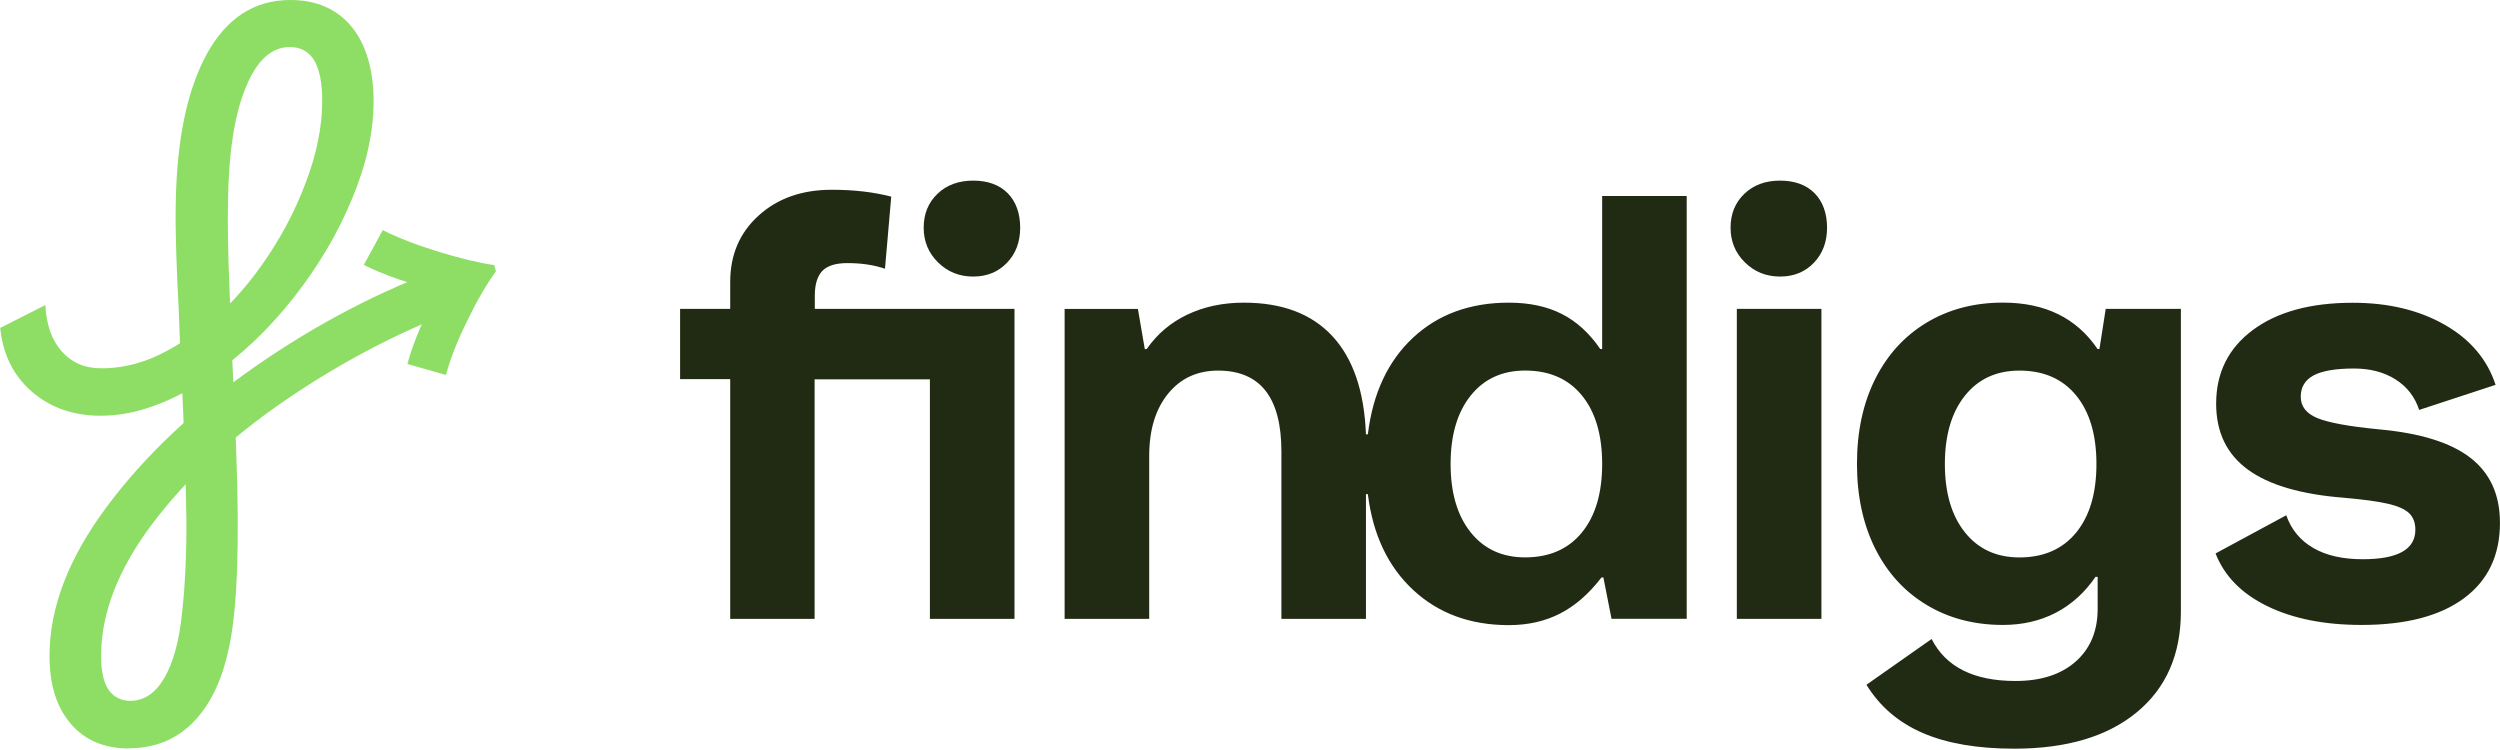 <svg width="730" height="219" viewBox="0 0 730 219" fill="none" xmlns="http://www.w3.org/2000/svg">
<g clip-path="url(#clip0_2630_1405)">
<g clip-path="url(#clip1_2630_1405)">
<path d="M118.929 106.27L130.227 109.491C131.442 104.873 133.507 99.587 136.483 93.572C139.399 87.556 142.193 82.817 144.805 79.232L144.319 77.409C140.006 76.802 134.661 75.525 128.283 73.581C121.906 71.637 116.378 69.51 111.762 67.201L106.235 77.348C111.762 80.143 118.99 82.695 127.98 84.943C123.667 92.964 120.63 100.012 118.99 106.21M37.659 218.495C46.284 218.495 53.269 215.154 58.554 208.47C63.899 201.786 67.118 191.943 68.394 179.001C69.183 171.163 69.487 161.745 69.426 150.808C69.365 139.871 68.758 123.952 67.725 102.989L67.057 85.43C66.571 74.189 66.45 65.379 66.571 59.059C66.754 44.902 68.394 33.783 71.674 25.762C74.893 17.742 79.205 13.732 84.611 13.732C87.83 13.732 90.199 15.069 91.778 17.681C93.297 20.294 94.087 24.244 94.087 29.469C94.087 37.003 92.447 45.024 89.228 53.469C86.008 61.976 81.756 69.875 76.533 77.288C71.309 84.7 65.539 90.837 59.222 95.759C53.512 99.891 48.41 102.929 43.855 104.751C39.299 106.574 34.561 107.546 29.641 107.546C24.721 107.546 21.016 105.906 18.101 102.686C15.185 99.465 13.545 94.908 13.241 89.075L0.061 95.759C0.85 103.475 3.887 109.673 9.293 114.352C14.699 119.03 21.381 121.4 29.398 121.4C34.501 121.4 39.785 120.428 45.191 118.423C50.657 116.417 56.306 113.44 62.198 109.43C70.823 103.415 78.659 95.941 85.765 86.888C92.872 77.834 98.521 68.356 102.712 58.27C106.964 48.183 109.09 38.583 109.09 29.53C109.09 20.476 106.903 12.881 102.59 7.717C98.278 2.552 92.325 0 84.793 0C74.346 0 66.207 5.225 60.437 15.676C54.666 26.188 51.629 40.649 51.326 59.12C51.143 66.958 51.508 77.774 52.237 91.445C52.358 95.941 52.601 101.167 52.905 107.182C53.816 126.443 54.302 141.208 54.423 151.537C54.484 161.866 54.059 171.041 53.148 179.001C52.358 187.021 50.657 193.28 48.046 197.837C45.434 202.394 42.093 204.642 38.084 204.642C35.29 204.642 33.225 203.548 31.706 201.422C30.249 199.295 29.52 195.953 29.52 191.518C29.52 179.062 34.501 166.241 44.401 153.056C54.302 139.871 67.24 127.901 83.093 117.025C98.946 106.149 115.528 97.399 132.778 90.776L129.984 78.078C111.033 84.883 92.629 94.483 74.65 106.939C56.731 119.395 42.215 133.127 31.099 148.074C19.984 163.021 14.456 177.482 14.456 191.518C14.456 199.963 16.521 206.586 20.712 211.386C24.843 216.187 30.492 218.556 37.598 218.556" fill="#8EDE65"/>
</g>
<path d="M667.62 150.437L646.945 161.606C649.512 168.191 654.532 173.328 662.033 176.989C669.535 180.651 678.709 182.482 689.557 182.482C702.49 182.482 712.459 179.885 719.464 174.705C726.483 169.525 729.986 162.159 729.986 152.651C729.986 144.476 727.121 138.161 721.393 133.705C715.664 129.248 706.758 126.467 694.691 125.374C685.913 124.523 679.9 123.416 676.667 122.082C673.434 120.748 671.818 118.661 671.818 115.851C671.818 113.042 673.065 110.97 675.561 109.621C678.057 108.287 681.999 107.606 687.359 107.606C692.11 107.606 696.165 108.67 699.526 110.813C702.873 112.942 705.17 115.908 706.39 119.697L728.71 112.375C726.271 104.924 721.307 99.077 713.806 94.805C706.304 90.534 697.371 88.405 687.005 88.405C674.682 88.405 664.968 91.059 657.821 96.366C650.689 101.674 647.115 108.841 647.115 117.881C647.115 126.183 650.192 132.584 656.347 137.097C662.501 141.609 671.86 144.363 684.424 145.342C690.039 145.839 694.308 146.406 697.229 147.087C700.15 147.754 702.235 148.677 703.454 149.841C704.674 151.004 705.284 152.622 705.284 154.694C705.284 160.428 700.164 163.294 689.912 163.294C684.055 163.294 679.234 162.202 675.462 160.002C671.676 157.802 669.052 154.637 667.592 150.479M467.831 135.464C467.831 144.008 465.846 150.692 461.89 155.517C457.933 160.343 452.403 162.755 445.341 162.755C438.634 162.755 433.33 160.314 429.431 155.432C425.531 150.55 423.574 143.894 423.574 135.479C423.574 127.063 425.531 120.407 429.431 115.525C433.33 110.643 438.634 108.202 445.341 108.202C452.417 108.202 457.933 110.615 461.89 115.44C465.846 120.265 467.831 126.949 467.831 135.479M612.16 135.479C612.16 144.022 610.175 150.706 606.219 155.532C602.248 160.357 596.732 162.769 589.67 162.769C582.963 162.769 577.659 160.328 573.76 155.446C569.86 150.564 567.903 143.909 567.903 135.493C567.903 127.077 569.86 120.421 573.76 115.539C577.659 110.657 582.963 108.216 589.67 108.216C596.746 108.216 602.262 110.629 606.219 115.454C610.175 120.279 612.16 126.964 612.16 135.493M519.775 80.755C523.802 80.755 527.092 79.407 529.658 76.725C532.225 74.043 533.501 70.623 533.501 66.478C533.501 62.334 532.282 58.858 529.843 56.402C527.404 53.961 524.043 52.741 519.775 52.741C515.506 52.741 512.032 54.018 509.352 56.587C506.672 59.156 505.325 62.448 505.325 66.478C505.325 70.509 506.728 73.887 509.536 76.64C512.344 79.393 515.761 80.755 519.775 80.755ZM284.166 80.755C288.193 80.755 291.483 79.407 294.05 76.725C296.616 74.043 297.893 70.623 297.893 66.478C297.893 62.334 296.673 58.858 294.234 56.402C291.795 53.961 288.434 52.741 284.166 52.741C279.898 52.741 276.423 54.018 273.743 56.587C271.063 59.156 269.716 62.448 269.716 66.478C269.716 70.509 271.12 73.887 273.928 76.64C276.735 79.393 280.153 80.755 284.166 80.755ZM507.154 180.708H531.856V90.193H507.154V180.637V180.708ZM310.868 180.708H335.57V133.109C335.57 125.544 337.399 119.499 341.058 114.986C344.716 110.473 349.595 108.216 355.692 108.216C368.015 108.216 374.169 116.093 374.169 131.831V180.708H398.858V144.278H399.411C400.871 156.113 405.296 165.452 412.669 172.292C420.043 179.132 429.346 182.538 440.562 182.538C446.164 182.538 451.169 181.403 455.565 179.147C459.961 176.89 463.974 173.385 467.633 168.616H468.186L470.568 180.693H492.52V57.24H467.831V101.915H467.278C464.102 97.275 460.358 93.854 456.033 91.669C451.708 89.469 446.546 88.376 440.577 88.376C429.232 88.376 419.901 91.796 412.584 98.623C405.267 105.463 400.871 114.858 399.411 126.822H398.858C398.361 114.248 395.114 104.697 389.073 98.169C383.032 91.64 374.41 88.376 363.194 88.376C357.096 88.376 351.608 89.54 346.73 91.853C341.852 94.166 337.882 97.53 334.833 101.929H334.28L332.266 90.207H310.868V180.651V180.708ZM213.178 180.708H237.867V110.771H271.531V180.708H296.233V90.193H237.923V86.347C237.923 83.054 238.661 80.642 240.121 79.109C241.582 77.591 244.021 76.824 247.438 76.824C251.579 76.824 255.238 77.378 258.414 78.471L260.243 57.424C255.124 56.076 249.324 55.409 242.858 55.409C234.194 55.409 227.089 57.907 221.545 62.916C216 67.926 213.221 74.383 213.221 82.317V90.193H198.587V110.7H213.221V180.637L213.178 180.708ZM611.962 168.446H612.515V177.784C612.515 184.256 610.374 189.379 606.105 193.168C601.837 196.943 595.98 198.845 588.55 198.845C576.355 198.845 568.187 194.757 564.032 186.583L545.002 199.952C548.901 206.295 554.389 210.993 561.465 214.044C568.541 217.095 577.447 218.614 588.167 218.614C603.411 218.614 615.337 215.08 623.93 207.998C632.523 200.917 636.82 191.096 636.82 178.522V90.193H614.869L613.039 101.915H612.486C606.389 92.889 597.186 88.362 584.863 88.362C576.454 88.362 569.009 90.321 562.543 94.223C556.077 98.126 551.085 103.618 547.54 110.7C544.009 117.782 542.236 126.013 542.236 135.422C542.236 144.831 544.009 153.062 547.54 160.144C551.071 167.226 556.077 172.718 562.543 176.62C569.009 180.523 576.44 182.482 584.863 182.482C590.592 182.482 595.739 181.29 600.32 178.905C604.9 176.521 608.771 173.016 611.933 168.375" fill="#212B14"/>
</g>
<defs>
<clipPath id="clip0_2630_1405">
<rect width="730" height="219" fill="white"/>
</clipPath>
<clipPath id="clip1_2630_1405">
<rect width="144.805" height="218.556" fill="white"/>
</clipPath>
</defs>
</svg>
